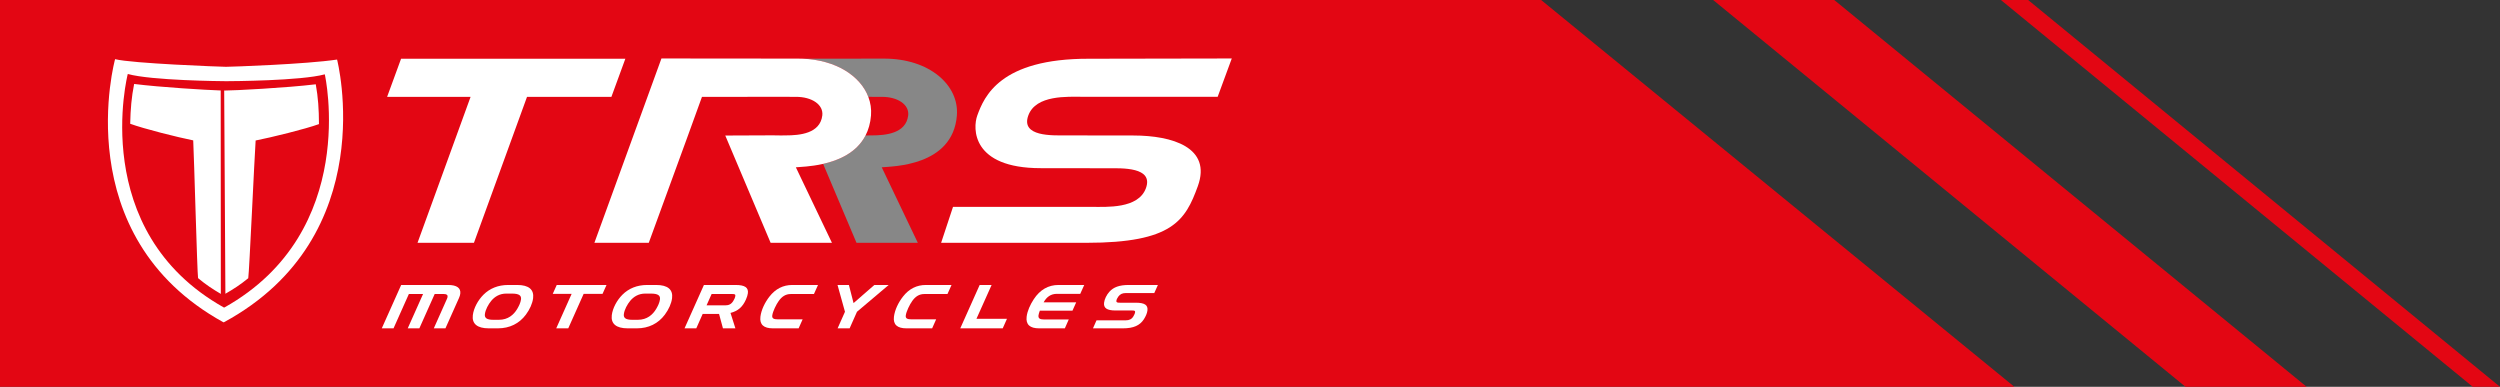 <svg width="349" height="54" viewBox="0 0 349 54" fill="none" xmlns="http://www.w3.org/2000/svg">
<rect x="0" y="0" width="349" height="54" fill="#333333" stroke="none"/>
<g clip-path="url(#clip0_54_276)">
<path d="M-0 3.8147e-06H215.142L281.208 54H-0V3.8147e-06Z" fill="#E30613"/>
<path d="M239.153 0H256.062L322.009 54H305.099L239.153 0Z" fill="#E30613"/>
<path d="M279.326 0H283.126L349 54H345.2L279.326 0Z" fill="#E30613"/>
<path d="M60.559 45.837L62.391 41.729C62.44 41.622 62.469 41.531 62.48 41.442C62.509 41.2 62.376 41.047 61.981 41.047H60.681L58.542 45.837H56.919L59.058 41.047H57.076L54.937 45.837H53.296L56.003 39.783H62.576C63.768 39.783 64.353 40.213 64.257 40.993C64.234 41.182 64.173 41.379 64.074 41.603L62.183 45.837H60.559Z" fill="white"/>
<path d="M69.648 44.644C70.931 44.644 71.727 43.926 72.202 43.128C72.439 42.724 72.676 42.258 72.733 41.792C72.797 41.271 72.492 40.984 71.461 40.984H70.68C69.739 40.984 69.057 41.424 68.584 41.989C68.172 42.492 67.77 43.209 67.691 43.855C67.629 44.367 67.918 44.644 68.868 44.644H69.648ZM68.228 45.837C66.614 45.837 65.86 45.191 66.006 43.999C66.127 43.012 66.719 41.917 67.487 41.146C68.375 40.258 69.545 39.783 70.936 39.783H72.209C73.823 39.783 74.569 40.428 74.423 41.622C74.331 42.366 73.96 43.191 73.413 43.926C72.49 45.164 71.151 45.837 69.502 45.837H68.228Z" fill="white"/>
<path d="M77.65 45.837L79.802 41.02H77.165L77.721 39.783H84.671L84.115 41.02H81.479L79.328 45.837H77.65Z" fill="white"/>
<path d="M89.047 44.644C90.33 44.644 91.126 43.926 91.601 43.128C91.838 42.724 92.075 42.258 92.132 41.792C92.196 41.271 91.891 40.984 90.859 40.984H90.079C89.138 40.984 88.456 41.424 87.983 41.989C87.571 42.492 87.169 43.209 87.09 43.855C87.028 44.367 87.317 44.644 88.267 44.644H89.047ZM87.627 45.837C86.013 45.837 85.259 45.191 85.405 43.999C85.526 43.012 86.118 41.917 86.885 41.146C87.774 40.258 88.944 39.783 90.335 39.783H91.608C93.222 39.783 93.968 40.428 93.822 41.622C93.73 42.366 93.359 43.191 92.812 43.926C91.888 45.164 90.55 45.837 88.9 45.837H87.627Z" fill="white"/>
<path d="M99.341 41.047L98.636 42.626H101.263C101.73 42.626 102.08 42.474 102.359 42.026C102.492 41.819 102.624 41.55 102.654 41.299C102.681 41.083 102.542 41.047 102.255 41.047H99.341ZM100.923 45.837L100.38 43.827H98.093L97.202 45.837H95.561L98.267 39.783H102.698C103.989 39.783 104.5 40.151 104.404 40.931C104.373 41.182 104.283 41.477 104.134 41.81C103.675 42.85 103.013 43.424 101.977 43.684L102.662 45.837H100.923Z" fill="white"/>
<path d="M107.892 45.837C106.627 45.837 106.019 45.318 106.154 44.214C106.271 43.263 106.776 42.222 107.413 41.406C108.265 40.312 109.344 39.783 110.6 39.783H114.194L113.627 41.047H110.381C109.664 41.047 109.134 41.416 108.711 42.016C108.365 42.492 107.877 43.478 107.807 44.043C107.759 44.438 107.983 44.582 108.62 44.582H112.046L111.488 45.837H107.892Z" fill="white"/>
<path d="M116.93 45.837L117.958 43.523L116.919 39.783H118.507L119.156 42.312L122.058 39.783H124.058L119.635 43.523L118.607 45.837H116.93Z" fill="white"/>
<path d="M126.532 45.837C125.267 45.837 124.658 45.318 124.794 44.214C124.91 43.263 125.415 42.222 126.053 41.406C126.905 40.312 127.983 39.783 129.239 39.783H132.834L132.266 41.047H129.02C128.303 41.047 127.774 41.416 127.35 42.016C127.005 42.492 126.516 43.478 126.446 44.043C126.398 44.438 126.623 44.582 127.259 44.582H130.685L130.127 45.837H126.532Z" fill="white"/>
<path d="M134.053 45.837L136.761 39.783H138.428L136.315 44.501H140.575L139.98 45.837H134.053Z" fill="white"/>
<path d="M145.056 45.837C143.792 45.837 143.183 45.318 143.318 44.214C143.419 43.398 143.81 42.545 144.307 41.783C145.191 40.428 146.364 39.783 147.764 39.783H151.359L150.803 41.02H147.54C146.696 41.02 146.105 41.451 145.69 42.205H150.237L149.717 43.371H145.162C145.067 43.631 144.995 43.846 144.974 44.017C144.923 44.438 145.145 44.599 145.754 44.599H149.198L148.652 45.837H145.056Z" fill="white"/>
<path d="M152.578 45.837L153.075 44.716H157.163C157.63 44.716 157.97 44.573 158.217 44.169C158.32 43.989 158.435 43.783 158.461 43.568C158.484 43.379 158.354 43.344 158.058 43.344H155.718C154.517 43.344 154.039 42.994 154.129 42.258C154.192 41.747 154.479 41.164 154.874 40.724C155.445 40.088 156.271 39.783 157.554 39.783H161.642L161.136 40.913H157.137C156.689 40.913 156.366 41.057 156.107 41.416C155.945 41.639 155.869 41.819 155.845 42.016C155.82 42.222 155.986 42.258 156.354 42.258H158.559C159.832 42.258 160.273 42.609 160.183 43.344C160.134 43.747 159.939 44.169 159.683 44.573C159.12 45.434 158.245 45.837 156.757 45.837H152.578Z" fill="white"/>
<path d="M87.299 8.199H55.99L54.042 13.519H65.695L58.286 33.896H66.162L73.573 13.519H85.353L87.299 8.199Z" fill="white"/>
<path d="M123.375 8.182L112.05 8.194C116.722 8.376 120.103 10.608 121.215 13.517C122.271 13.518 123.081 13.52 123.091 13.52C125.348 13.512 126.961 14.622 126.783 16.118C126.479 18.645 123.629 18.902 121.68 18.902L121.319 18.899C121.278 18.907 121.235 18.912 121.184 18.912C121.117 18.912 120.987 18.91 120.832 18.907C119.587 21.319 117.088 22.386 114.909 22.879L119.568 33.896H128.128L123.091 23.357C124.463 23.208 133.023 23.269 133.582 16.113C133.913 11.883 129.744 8.163 123.375 8.182Z" fill="#878787"/>
<path d="M121.215 13.517C120.103 10.608 116.723 8.376 112.051 8.195C111.832 8.186 111.611 8.181 111.387 8.181C111.305 8.181 92.337 8.163 92.337 8.163L82.977 33.897H90.568L95.923 19.238L97.996 13.519H104.346L104.344 13.512C104.344 13.512 111.074 13.519 111.102 13.519C113.36 13.512 114.972 14.622 114.794 16.118C114.49 18.645 111.64 18.901 109.691 18.901L109.331 18.898C109.289 18.908 109.246 18.912 109.195 18.912C108.98 18.912 108.102 18.892 107.856 18.893C107.02 18.898 101.247 18.92 101.247 18.92L107.579 33.897H116.14L111.102 23.357C111.62 23.301 113.161 23.274 114.91 22.879C117.088 22.386 119.587 21.319 120.831 18.908C121.235 18.125 121.508 17.204 121.593 16.113C121.663 15.214 121.529 14.339 121.215 13.517Z" fill="white"/>
<path d="M151.166 13.512H169.987L171.956 8.163L152.012 8.2C139.561 8.171 137.382 13.519 136.431 16.117C135.783 17.891 135.631 23.476 145.275 23.476L154.706 23.489C156.588 23.489 161.066 23.285 159.97 26.273C158.906 29.177 154.468 28.878 152.359 28.878H133.041L131.38 33.896H151.686C163.653 33.896 165.474 30.788 167.212 26.002C169.192 20.575 163.63 18.92 158.249 18.916L148.817 18.902C146.936 18.902 142.458 19.106 143.553 16.117C144.618 13.214 149.057 13.512 151.166 13.512Z" fill="white"/>
<path d="M31.328 42.925C50.287 32.304 45.343 10.377 45.343 10.377C42.02 11.284 32.26 11.333 31.581 11.335C30.902 11.331 21.143 11.247 17.837 10.328C17.837 10.328 12.2 32.243 31.249 42.925H31.328ZM31.266 44.984H31.176C9.25 32.892 16.066 8.259 16.066 8.259C18.392 8.857 30.781 9.32 31.545 9.326C32.31 9.323 42.703 8.969 47.056 8.315C47.056 8.315 53.414 32.971 31.266 44.984ZM30.81 12.63C28.708 12.559 22.457 12.187 18.725 11.721C18.359 13.581 18.221 15.191 18.176 17.277C20.098 17.984 24.784 19.158 26.974 19.598C27.09 21.791 27.522 37.919 27.649 38.826C28.775 39.767 29.689 40.358 30.827 41.03L30.81 12.63ZM35.687 19.614C35.53 21.806 34.8 37.933 34.656 38.839C33.514 39.775 32.611 40.343 31.465 41.009L31.297 12.639C31.352 12.641 31.347 12.639 31.389 12.64H31.402C32.651 12.64 39.943 12.267 44.082 11.768C44.413 13.628 44.521 15.238 44.527 17.325C42.593 18.025 37.886 19.182 35.687 19.614Z" fill="white"/>
</g>
<defs>
<clipPath id="clip0_54_276">
<rect width="349" height="54" fill="white"/>
</clipPath>
</defs>
</svg>
